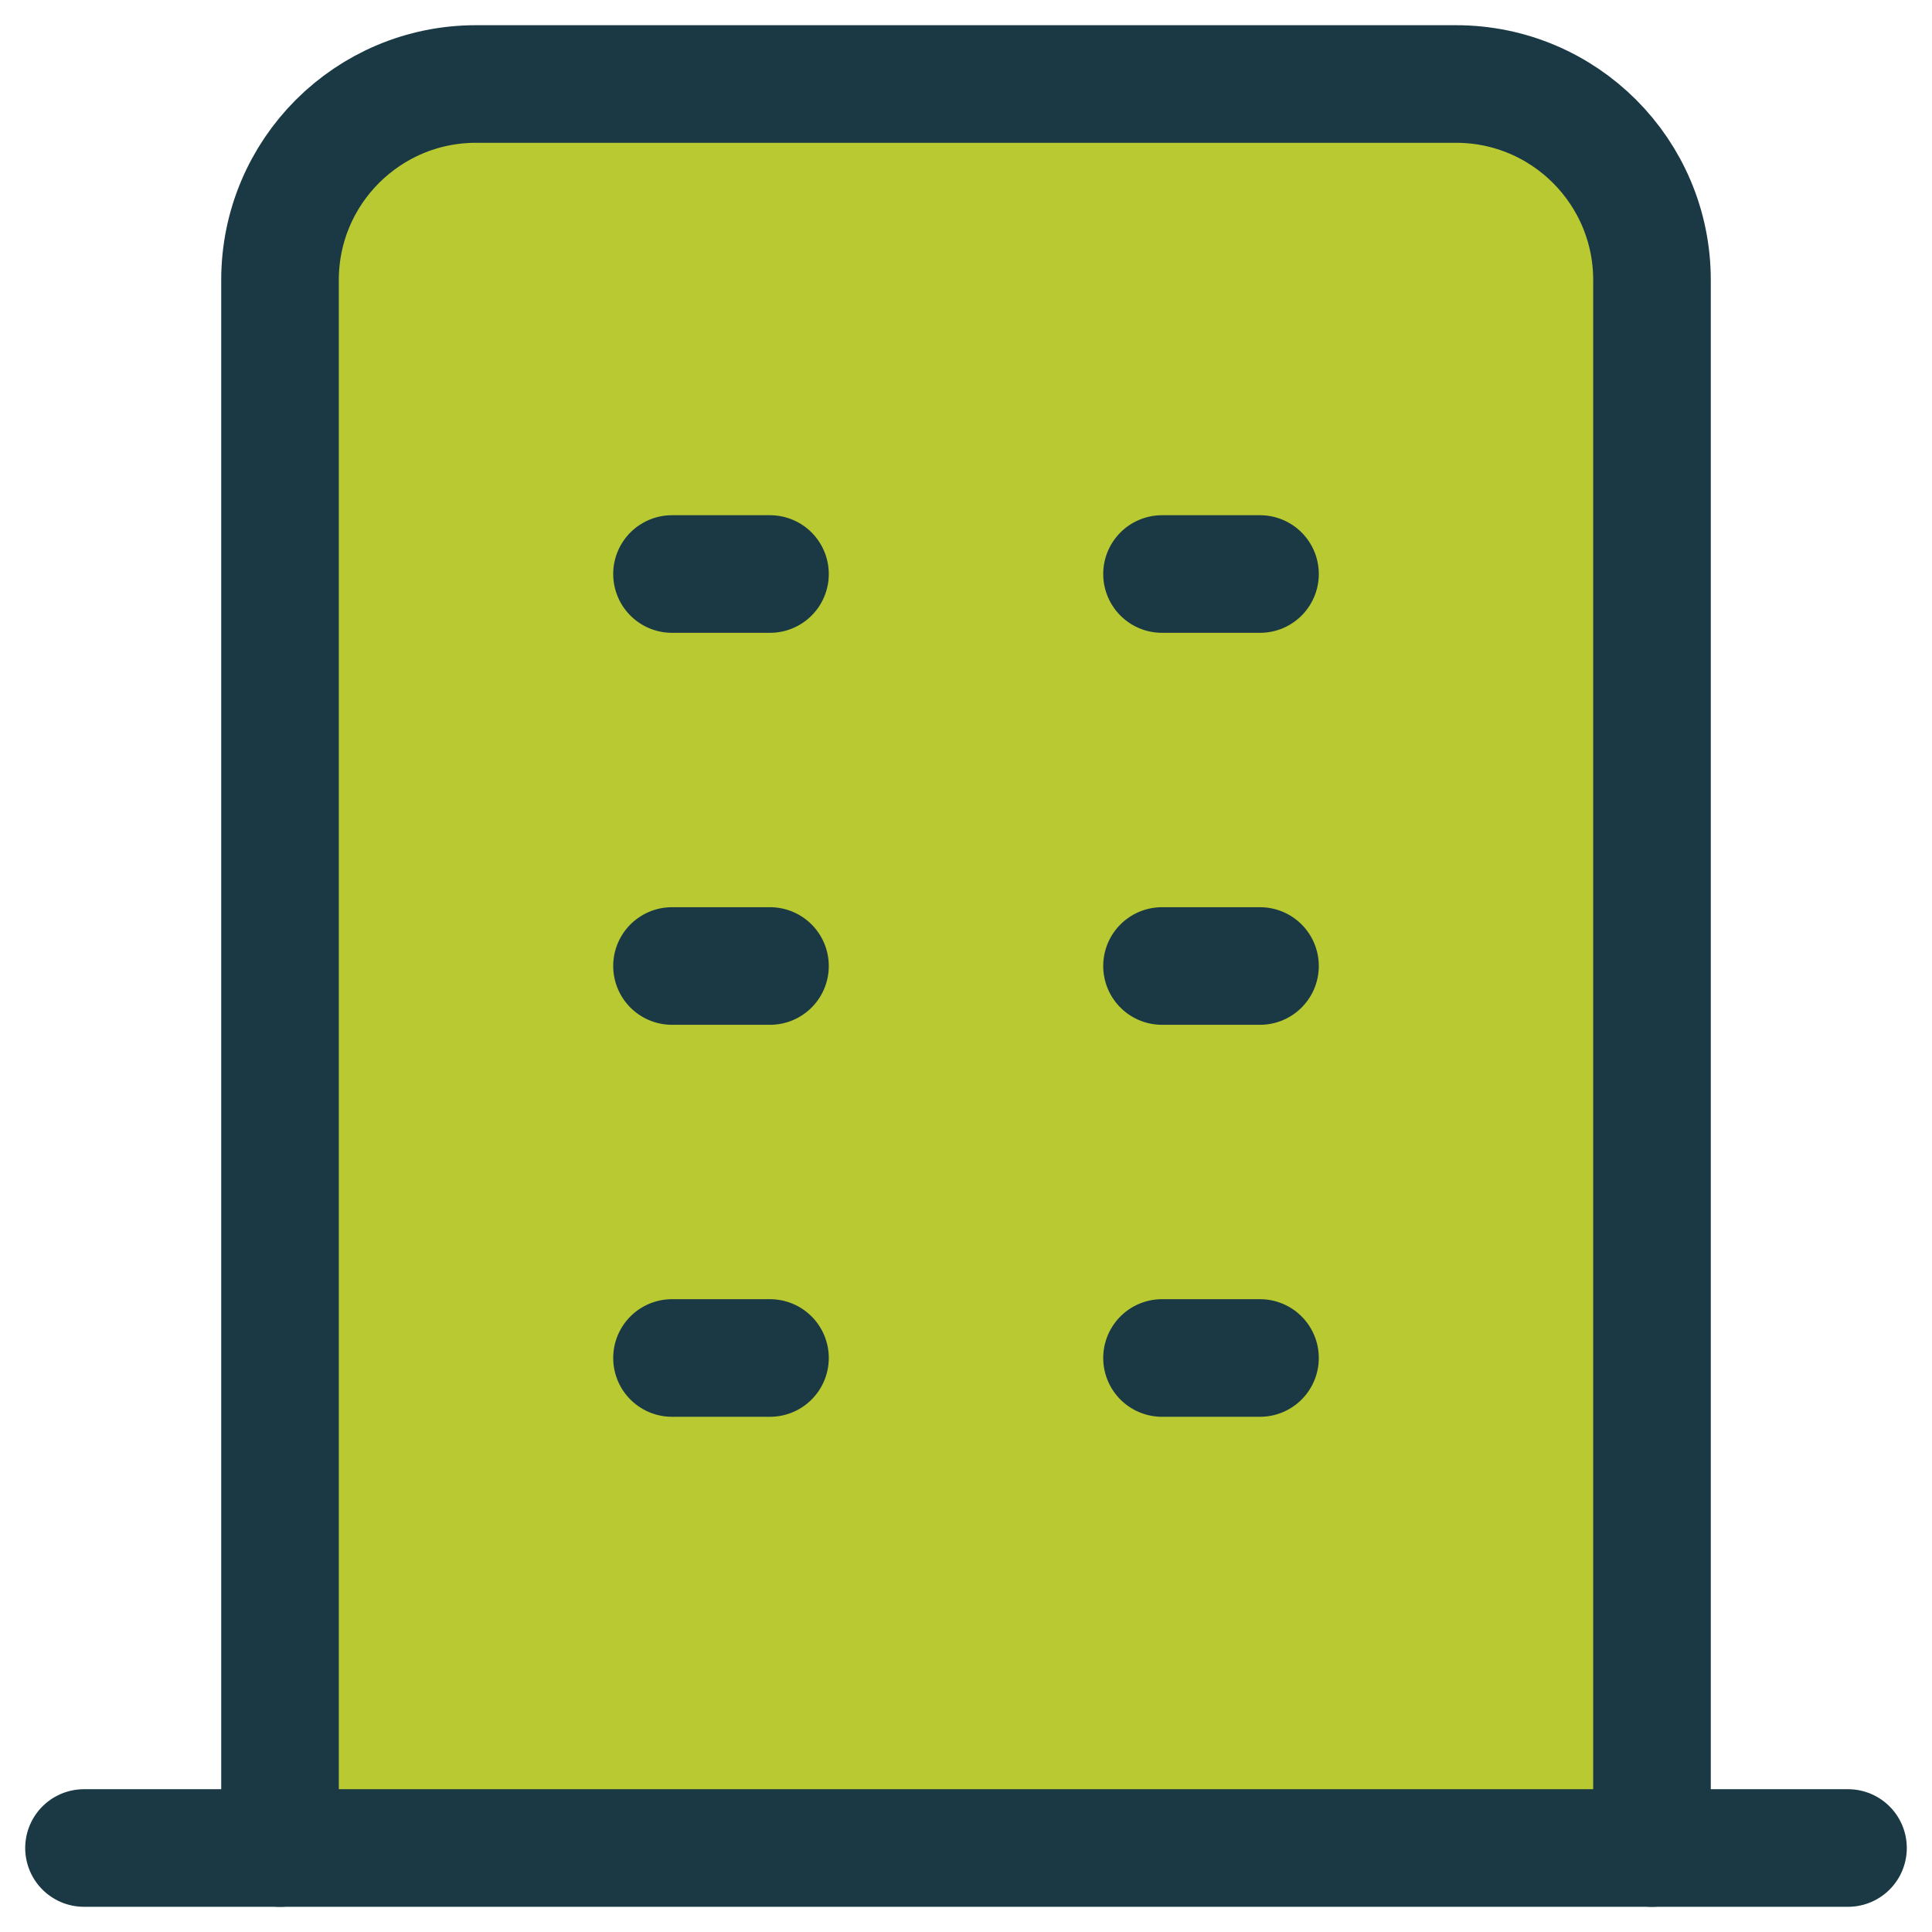 <svg xmlns="http://www.w3.org/2000/svg" width="46" height="46" viewBox="0 0 46 46">
  <g fill="none" fill-rule="evenodd" transform="translate(-5 -5)">
    <polygon points="0 0 56 0 56 56 0 56"/>
    <path fill="#B8C932" stroke="#1A3945" stroke-linecap="round" stroke-linejoin="round" stroke-width="2.8" d="M11.667,49 L11.667,11.667 C11.667,9.089 13.756,7 16.333,7 L39.667,7 C42.244,7 44.333,9.089 44.333,11.667 L44.333,49"/>
    <line x1="7" x2="49" y1="49" y2="49" stroke="#1A3945" stroke-linecap="round" stroke-linejoin="round" stroke-width="2.8"/>
    <line x1="21" x2="23.333" y1="18.667" y2="18.667" stroke="#1A3945" stroke-linecap="round" stroke-linejoin="round" stroke-width="2.8"/>
    <line x1="21" x2="23.333" y1="28" y2="28" stroke="#1A3945" stroke-linecap="round" stroke-linejoin="round" stroke-width="2.8"/>
    <line x1="21" x2="23.333" y1="37.333" y2="37.333" stroke="#1A3945" stroke-linecap="round" stroke-linejoin="round" stroke-width="2.8"/>
    <line x1="32.667" x2="35" y1="18.667" y2="18.667" stroke="#1A3945" stroke-linecap="round" stroke-linejoin="round" stroke-width="2.8"/>
    <line x1="32.667" x2="35" y1="28" y2="28" stroke="#1A3945" stroke-linecap="round" stroke-linejoin="round" stroke-width="2.8"/>
    <line x1="32.667" x2="35" y1="37.333" y2="37.333" stroke="#1A3945" stroke-linecap="round" stroke-linejoin="round" stroke-width="2.8"/>
  </g>
</svg>
